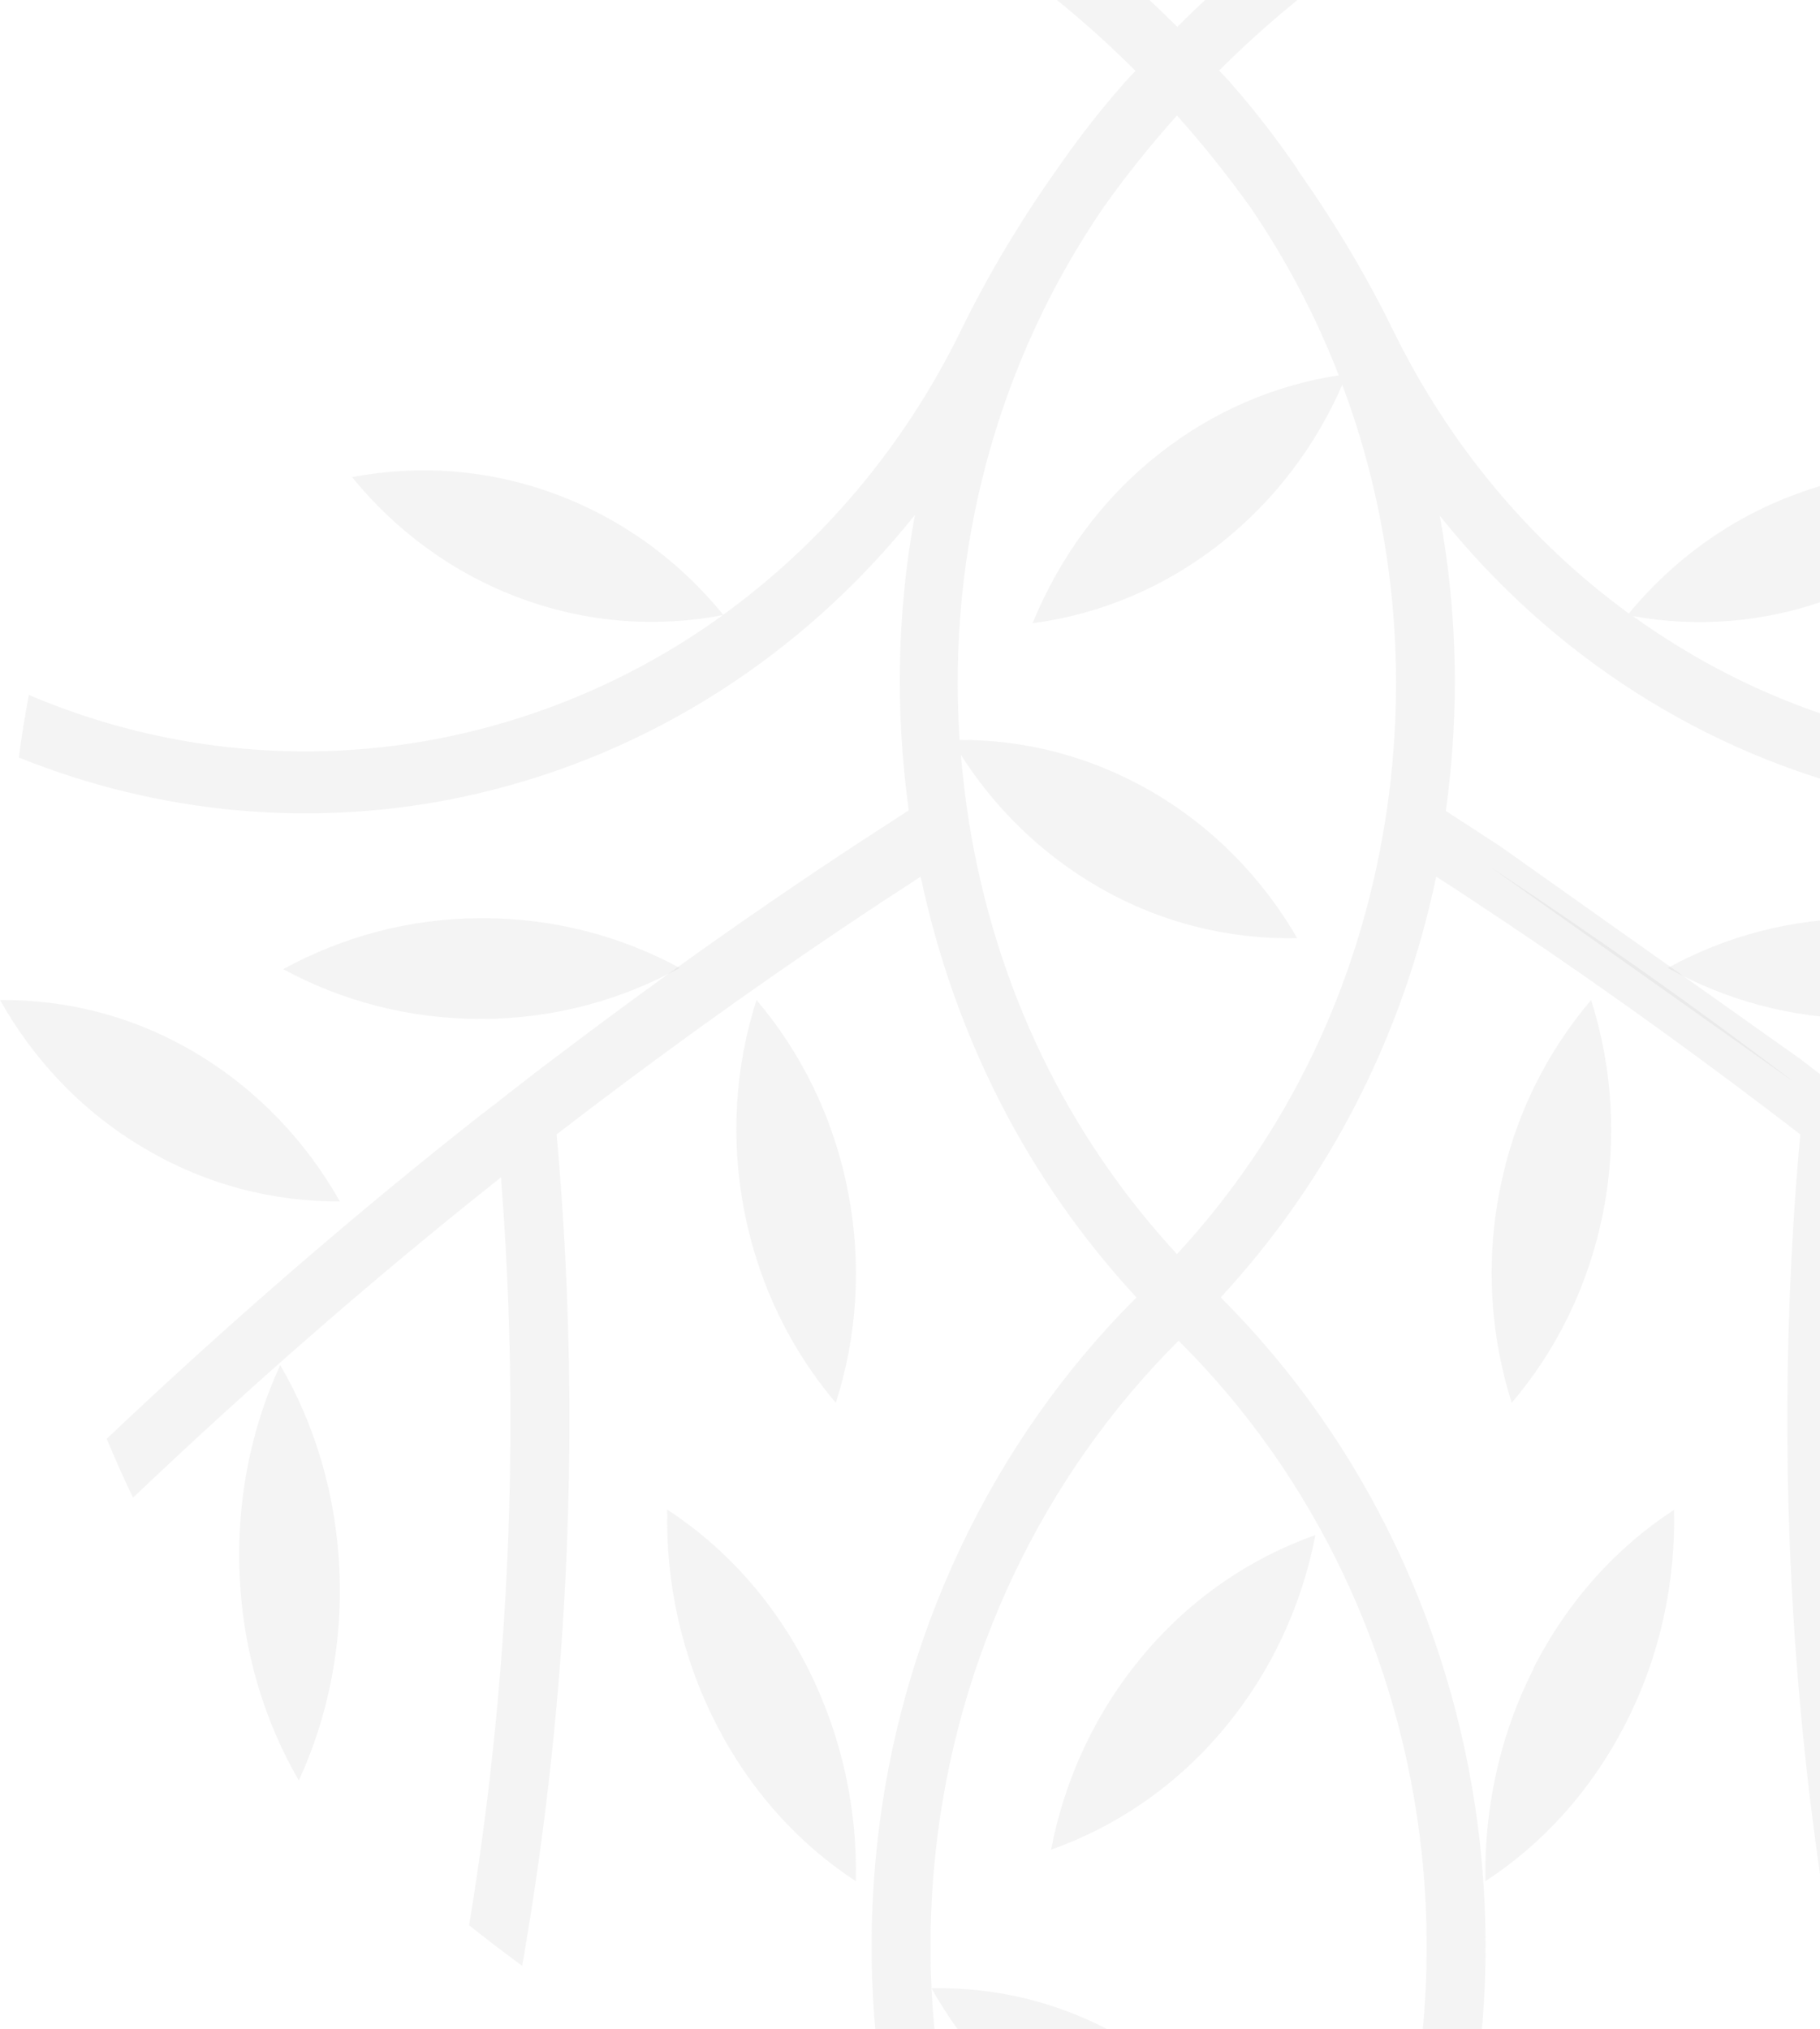 <svg xmlns="http://www.w3.org/2000/svg" width="374" height="417" viewBox="0 0 374 417" fill="none"><path d="M381.969 226.845C381.176 226.219 380.383 225.594 379.524 224.968C376.418 222.535 373.246 220.172 370.14 217.739L308.347 173.947C304.646 171.514 300.879 169.082 297.112 166.649C299.954 146.143 299.492 125.707 295.857 105.966C318.789 134.674 350.247 154.971 385.869 163.243C397.5 165.954 409.33 167.274 421.093 167.274C442.969 167.274 464.712 162.687 485.001 153.65C484.34 149.341 483.613 145.031 482.82 140.721C453.278 154.484 420.168 158.099 388.512 150.731C369.28 146.282 351.371 138.01 335.576 126.611C348.727 128.974 362.672 128.001 376.154 122.996C390.032 117.852 401.73 109.094 410.718 98.111C397.17 95.47 382.828 96.374 368.95 101.587C355.204 106.661 343.638 115.28 334.716 126.055C314.56 111.388 297.905 91.577 286.34 68.013C280.789 56.613 274.114 45.492 266.646 34.926C266.646 34.926 266.646 34.926 266.646 34.857C266.646 34.857 266.646 34.857 266.646 34.787C262.482 28.74 258.12 23.04 253.627 17.896C252.635 16.714 251.578 15.602 250.52 14.49C277.022 -11.924 310.066 -30.9 345.621 -40.215C339.739 -43.065 333.659 -45.637 327.513 -48C295.658 -37.087 266.117 -18.736 241.929 5.523C218.402 -17.971 189.984 -35.975 159.187 -46.957C153.239 -44.594 147.423 -42.022 141.673 -39.242C175.907 -29.649 207.761 -11.02 233.338 14.559C232.28 15.672 231.223 16.784 230.231 17.965C225.671 23.179 221.376 28.74 217.146 34.857C209.678 45.422 203.003 56.544 197.452 67.944C185.82 91.716 168.968 111.596 148.613 126.333C139.691 115.35 127.993 106.661 114.115 101.517C100.236 96.374 85.895 95.47 72.347 98.042C81.269 109.024 93.033 117.783 106.911 122.927C120.79 128.07 135.065 128.974 148.547 126.402C132.686 137.871 114.71 146.143 95.346 150.661C65.474 157.612 34.214 154.832 5.929 142.807C5.136 147.047 4.409 151.356 3.88 155.666C22.715 163.243 42.674 167.135 62.764 167.135C74.528 167.135 86.358 165.815 97.989 163.104C133.611 154.832 165.069 134.535 188.001 105.827C184.366 125.568 183.904 146.004 186.745 166.51C182.978 168.943 179.278 171.375 175.511 173.808C154.693 187.502 133.941 202.238 113.718 217.6C110.546 219.963 107.44 222.396 104.334 224.829C103.541 225.455 102.748 226.08 101.955 226.706C100.897 227.47 99.906 228.305 98.848 229.069C72.347 249.922 46.639 272.235 21.922 295.66C23.64 299.761 25.425 303.793 27.341 307.755C51.662 284.608 76.907 262.573 102.946 241.929C106.977 293.436 104.73 345.082 96.403 395.617C99.972 398.466 103.607 401.247 107.308 403.958C117.089 347.863 119.534 290.378 114.379 233.101C116.56 231.433 118.741 229.764 120.922 228.096C140.88 212.943 161.434 198.345 182.053 184.791C184.432 183.262 186.812 181.732 189.191 180.134C196.13 212.943 211.264 242.554 233.536 266.605C203.73 296.355 184.763 336.324 180.203 379.351C178.022 399.996 179.145 420.64 183.375 440.451C187.737 441.633 192.165 442.745 196.593 443.648C191.504 423.421 189.984 402.081 192.231 380.811C196.526 340.564 214.304 303.306 242.193 275.502C270.148 303.237 287.86 340.564 292.156 380.811C294.469 402.498 292.817 424.185 287.53 444.761C291.958 443.926 296.385 442.953 300.681 441.911C305.175 421.683 306.431 400.552 304.184 379.351C299.558 336.255 280.656 296.355 250.851 266.605C273.122 242.485 288.257 212.943 295.13 180.134C297.509 181.663 299.888 183.192 302.267 184.791C322.887 198.345 343.44 212.943 363.399 228.096C365.58 229.764 367.76 231.433 369.941 233.101C364.654 291.559 367.298 350.157 377.608 407.294C381.308 404.722 384.943 402.081 388.512 399.37C379.722 347.654 377.211 294.826 381.375 241.998C408.735 263.685 435.17 286.902 460.614 311.3C462.531 307.408 464.447 303.376 466.165 299.344C440.259 274.599 413.295 251.104 385.472 229.208C384.481 228.374 383.423 227.609 382.366 226.845M284.622 168.804C279.203 202.725 264.465 233.24 241.863 257.708C219.261 233.24 204.523 202.725 199.104 168.804C198.377 164.216 197.848 159.698 197.452 155.11C204.457 166.093 214.04 175.546 225.87 182.358C238.823 189.796 252.833 193.063 266.58 192.785C259.376 180.412 249.199 169.846 236.245 162.409C223.821 155.318 210.405 151.982 197.187 152.051C194.61 112.987 204.854 74.617 226.795 42.572C231.421 36.038 236.51 29.713 241.863 23.735C247.216 29.713 252.239 36.038 256.931 42.572C264.333 53.416 270.413 65.024 275.105 77.119C262.086 79.135 249.331 84.418 238.03 93.385C226.266 102.699 217.609 114.794 212.189 128.07C225.87 126.263 239.219 120.841 250.983 111.527C262.086 102.699 270.413 91.508 275.832 79.065C286.406 107.287 289.512 138.08 284.622 168.873" fill="#232425" fill-opacity="0.05"></path><path d="M368.601 222.307C348.332 206.874 327.393 192.146 306.521 178.334L368.601 222.307Z" fill="#232425" fill-opacity="0.05"></path><path d="M69.84 246.879C62.902 234.574 52.887 223.92 40.189 216.358C27.491 208.797 13.615 205.36 0 205.497C6.938 217.802 16.887 228.456 29.651 235.949C42.349 243.511 56.225 246.948 69.84 246.879Z" fill="#232425" fill-opacity="0.05"></path><path d="M139.68 198.9C127.656 192.386 113.751 188.618 98.906 188.681C84.061 188.681 70.224 192.577 58.2 199.155C70.224 205.669 84.129 209.437 98.974 209.373C113.819 209.373 127.656 205.478 139.68 198.9Z" fill="#232425" fill-opacity="0.05"></path><path d="M137.116 310.254C136.786 325.018 139.955 340.067 147.019 353.979C154.083 367.892 164.118 378.894 175.87 386.561C176.2 371.796 173.031 356.748 166.033 342.835C158.969 328.922 148.934 317.92 137.182 310.254" fill="#232425" fill-opacity="0.05"></path><path d="M57.58 280.506C51.624 293.419 48.552 308.215 49.241 323.78C49.931 339.344 54.32 353.652 61.405 365.866C67.361 352.954 70.433 338.158 69.744 322.593C69.054 307.029 64.665 292.651 57.58 280.506Z" fill="#232425" fill-opacity="0.05"></path><path d="M174.205 244.604C171.224 229.497 164.6 216.254 155.458 205.493C151.086 219.082 150.026 234.05 153.007 249.156C155.988 264.193 162.613 277.506 171.754 288.267C176.126 274.609 177.186 259.71 174.205 244.604Z" fill="#232425" fill-opacity="0.05"></path><path d="M422.92 199.155C411.153 192.577 397.469 188.745 382.86 188.681C368.25 188.681 354.566 192.385 342.733 198.9C354.5 205.478 368.184 209.31 382.794 209.374C397.403 209.374 411.087 205.67 422.92 199.155Z" fill="#232425" fill-opacity="0.05"></path><path d="M315.164 342.835C308.086 356.748 304.978 371.796 305.242 386.561C317.016 378.894 327.07 367.892 334.147 353.979C341.225 340.067 344.334 325.018 344.003 310.254C332.229 317.92 322.175 328.922 315.098 342.835" fill="#232425" fill-opacity="0.05"></path><path d="M326.967 205.493C317.812 216.254 311.112 229.497 308.193 244.604C305.208 259.71 306.335 274.609 310.647 288.267C319.802 277.506 326.436 264.262 329.421 249.156C332.407 234.05 331.279 219.151 326.967 205.493Z" fill="#232425" fill-opacity="0.05"></path><path d="M231.433 419.131C218.7 411.593 204.927 408.282 191.413 408.563C198.43 421.103 208.5 431.812 221.233 439.35C233.967 446.888 247.74 450.199 261.253 449.917C254.237 437.377 244.167 426.669 231.433 419.131Z" fill="#232425" fill-opacity="0.05"></path><path d="M234.877 340.169C224.995 351.978 218.742 365.755 215.986 380.094C229.23 375.385 241.533 367.161 251.415 355.352C261.298 343.543 267.55 329.766 270.306 315.427C257.062 320.137 244.759 328.361 234.877 340.169Z" fill="#232425" fill-opacity="0.05"></path></svg>